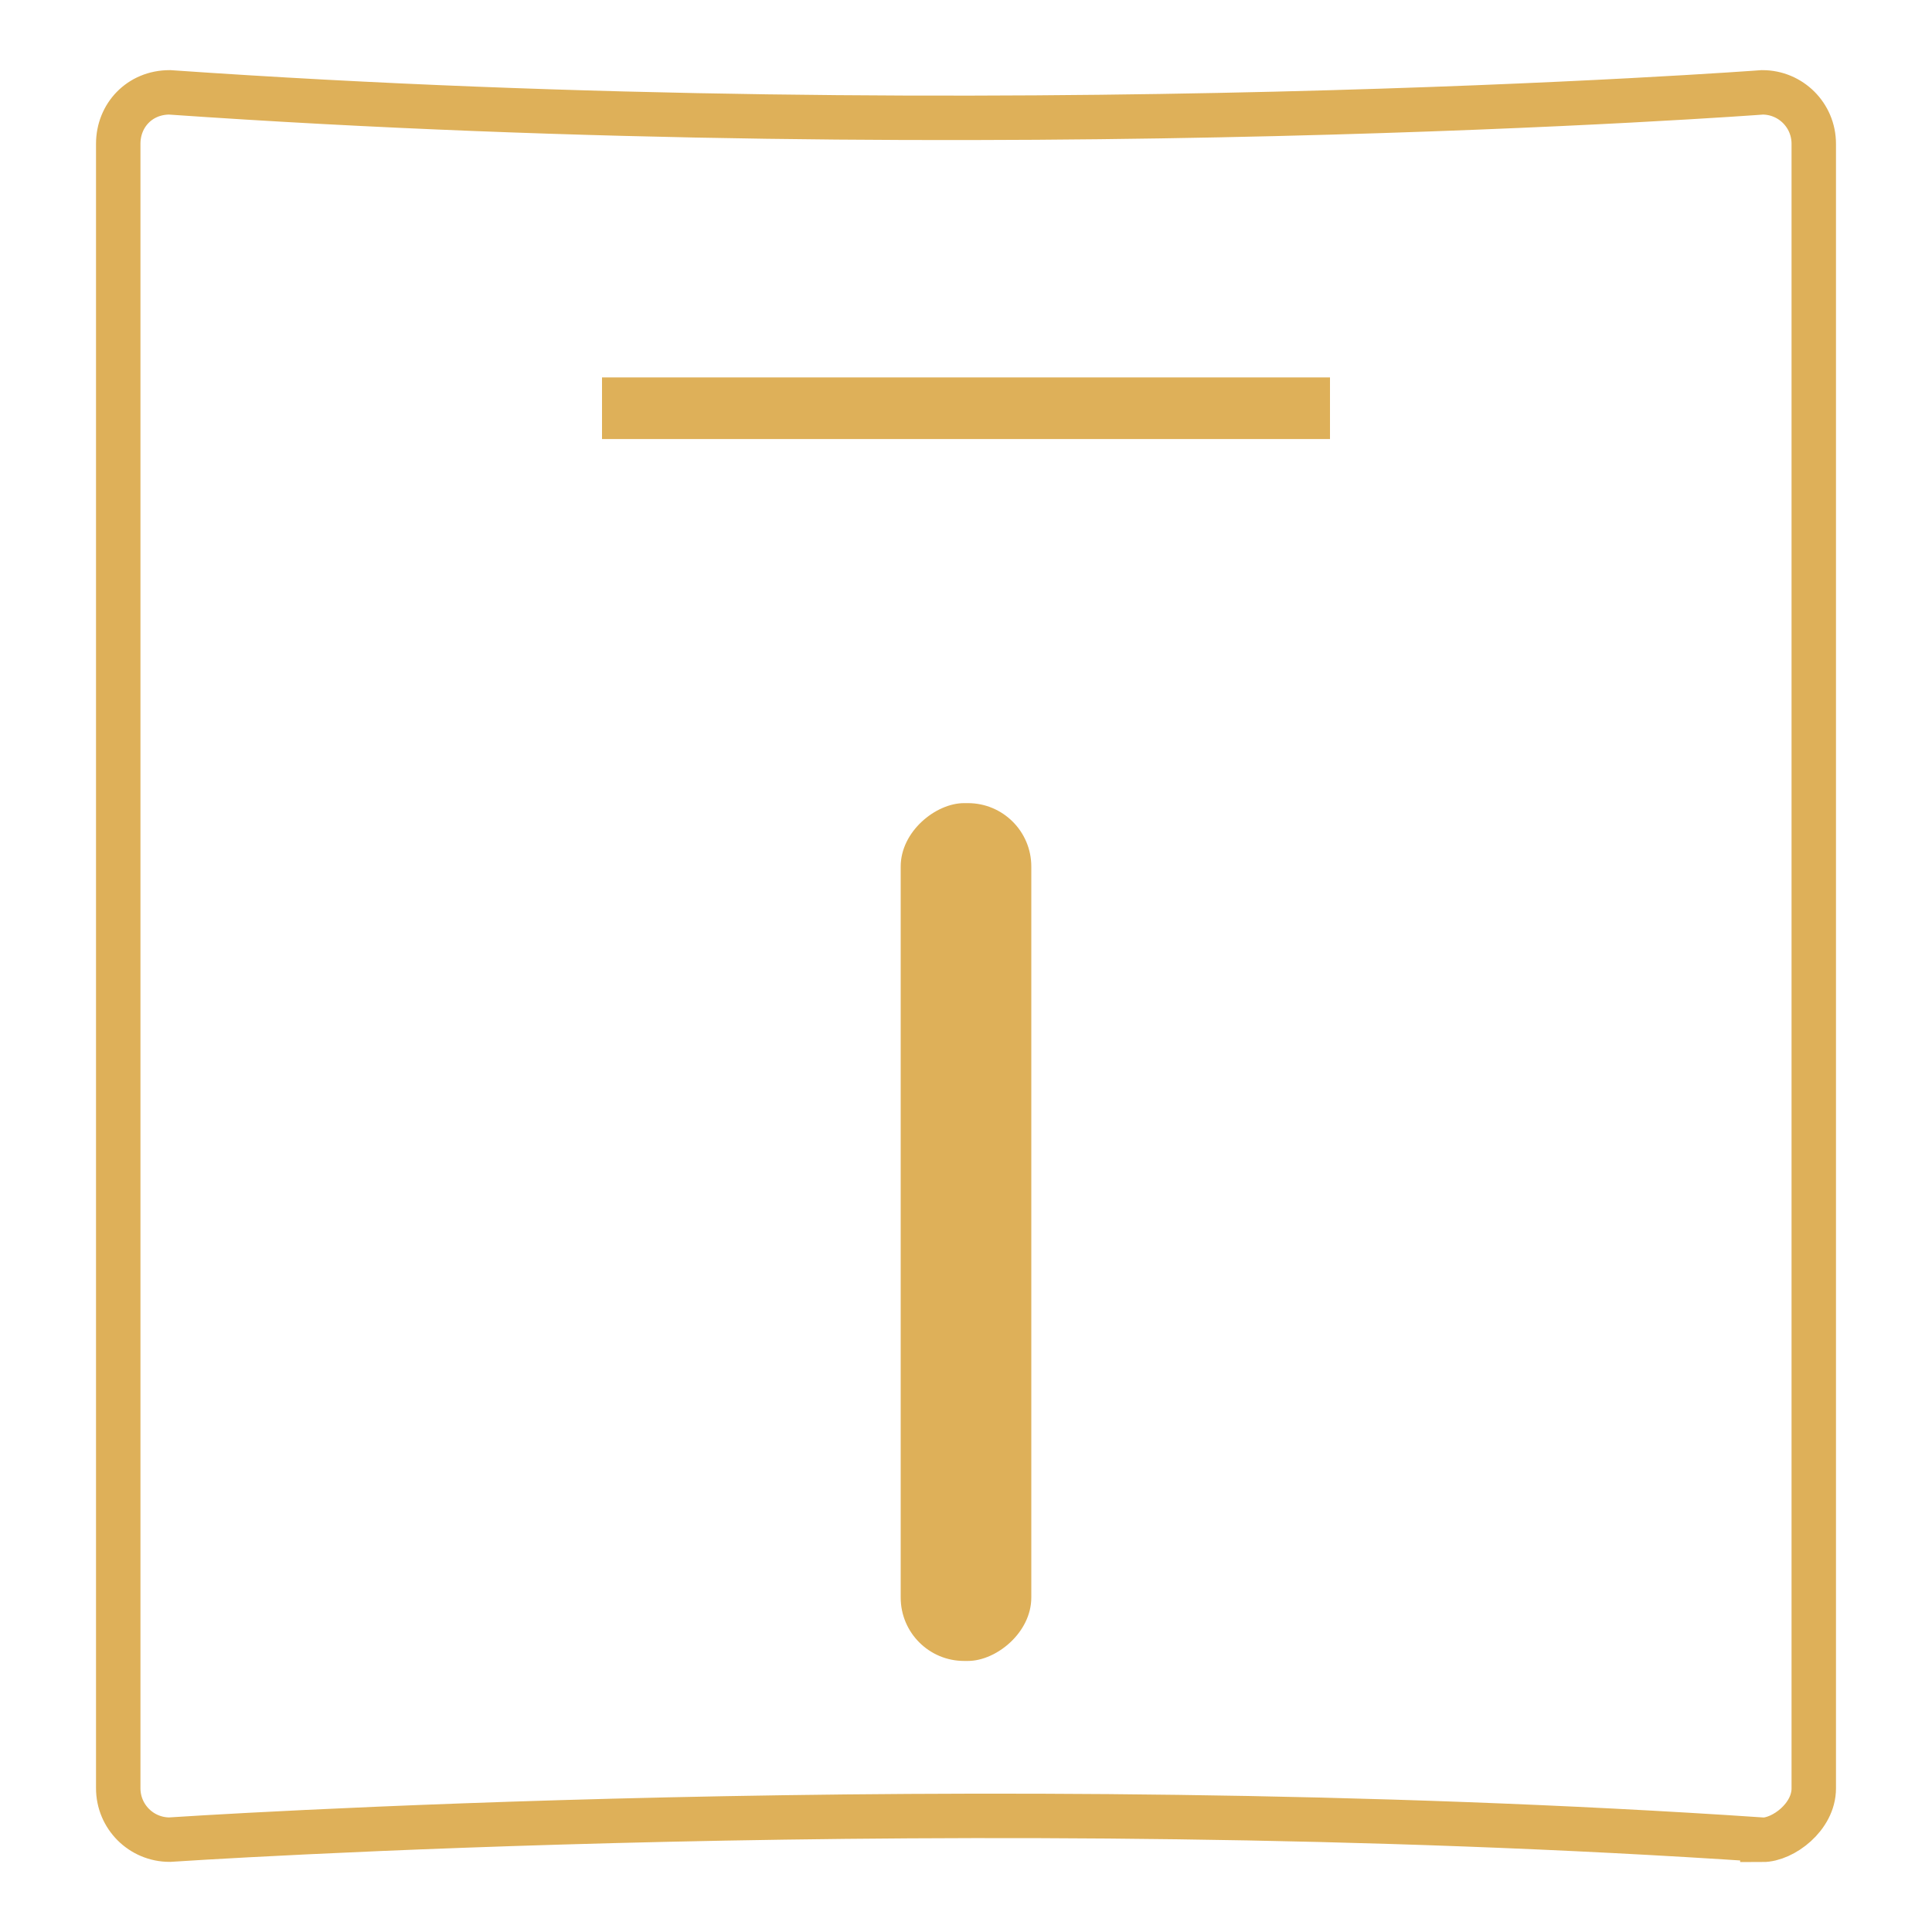 <?xml version="1.0" encoding="UTF-8"?>
<svg xmlns="http://www.w3.org/2000/svg" id="Layer_1" viewBox="0 0 100 100">
  <defs>
    <style>      .st0 {        fill: #deb059;      }      .st1 {        stroke-width: 2.3px;      }      .st1, .st2 {        fill: none;        stroke: #deb059;        stroke-miterlimit: 10;      }      .st2 {        stroke-width: 3.19px;      }    </style>
  </defs>
  <line class="st2" x1="31.16" y1="21.13" x2="68.84" y2="21.13"></line>
  <g>
    <path class="st1" d="M91.22,95.22c-41.22-2.77-82.44,0-82.44,0-1.47,0-2.66-1.19-2.66-2.66V7.44c0-1.47,1.11-2.66,2.66-2.66,42.71,2.97,82.44,0,82.44,0,1.47,0,2.66,1.19,2.66,2.66v85.13c0,1.47-1.58,2.66-2.66,2.66Z"></path>
    <rect class="st0" x="27.8" y="60.39" width="44.4" height="6.76" rx="3.28" ry="3.28" transform="translate(113.77 13.77) rotate(90)"></rect>
  </g>
</svg>
